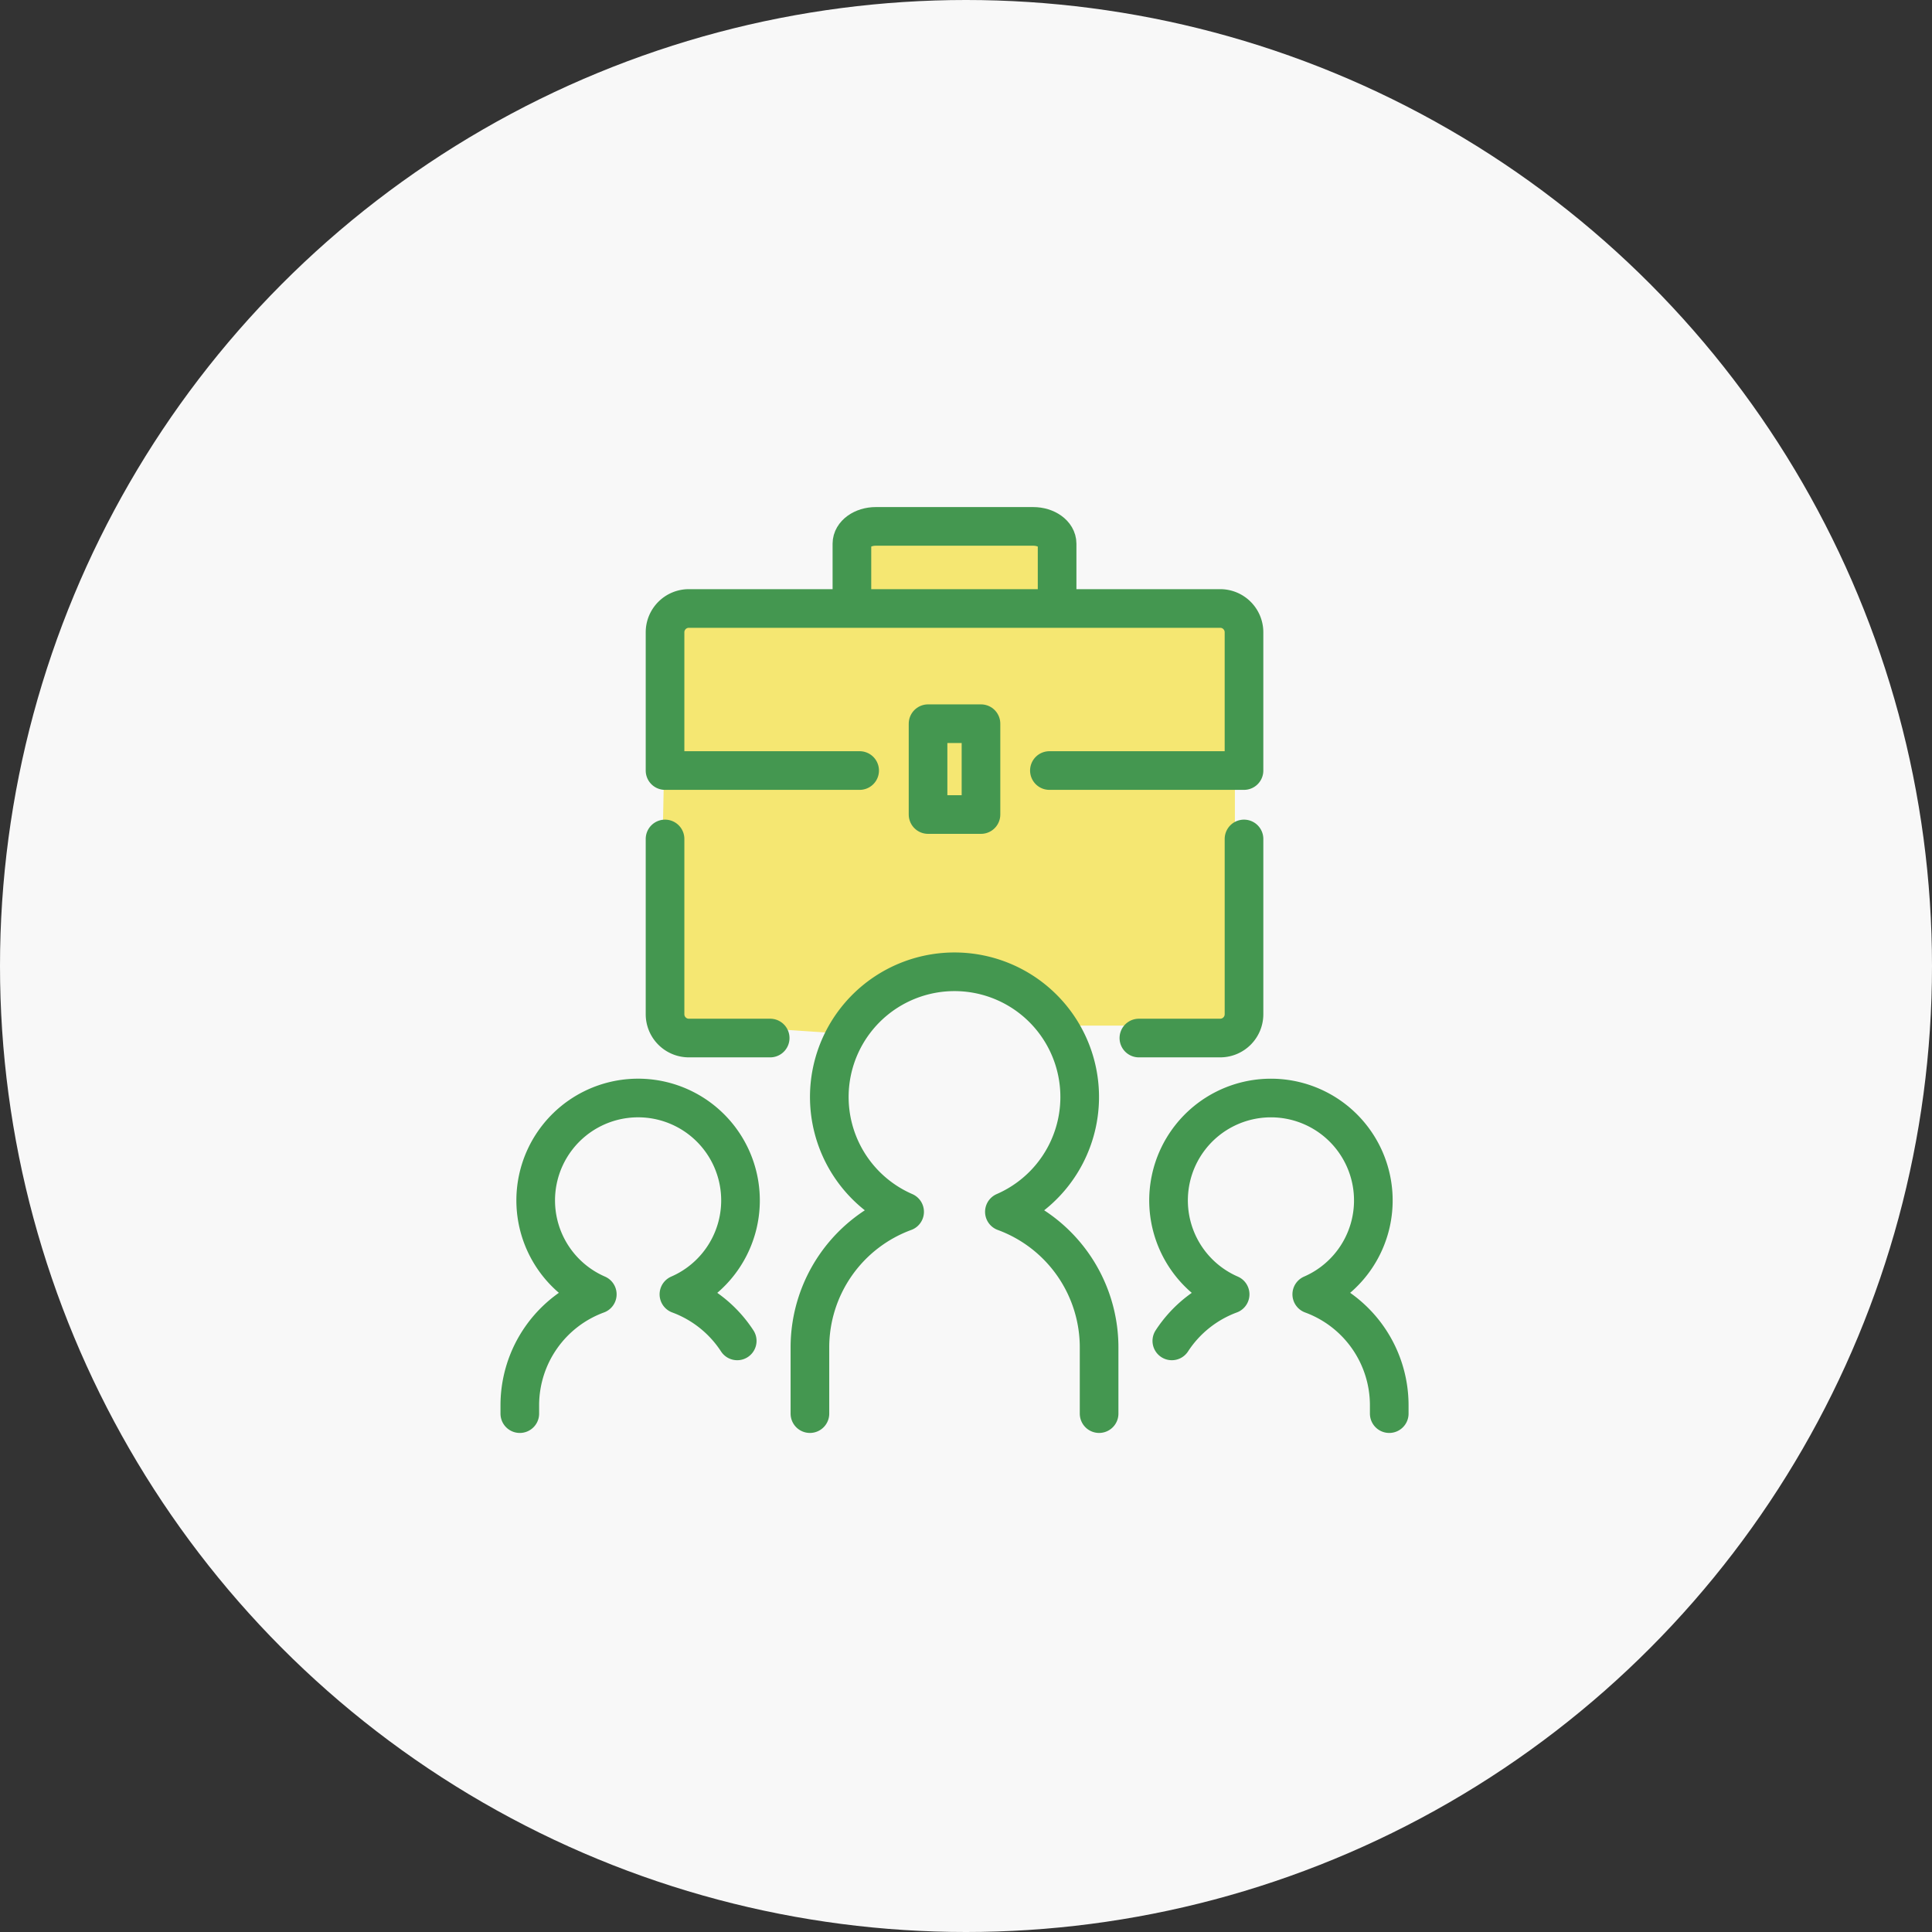 <svg xmlns="http://www.w3.org/2000/svg" xmlns:xlink="http://www.w3.org/1999/xlink" width="250" height="250" viewBox="0 0 250 250">
  <rect x="0" y="0" width="250" height="250" fill="#333333" stroke="none"/>
  <defs>
    <clipPath id="clip-path">
      <rect id="長方形_300" data-name="長方形 300" width="117.859" height="120.164" fill="none"/>
    </clipPath>
  </defs>
  <g id="グループ_663" data-name="グループ 663" transform="translate(-175 -517)">
    <circle id="楕円形_45" data-name="楕円形 45" cx="125" cy="125" r="125" transform="translate(175 517)" fill="#f8f8f8"/>
    <g id="グループ_706" data-name="グループ 706" transform="translate(239.585 582.436)">
      <path id="パス_606" data-name="パス 606" d="M2.406,0H30.647V9.16l22.147,1.855v53.7H32.009l-14.066-6.5L7.354,61.792l-7.56,3.814-21.5-1.45,1.014-52.422L2.406,9.16Z" transform="translate(42.416 2.564)" fill="#f5e772"/>
      <g id="グループ_705" data-name="グループ 705" clip-path="url(#clip-path)">
        <path id="パス_567" data-name="パス 567" d="M150.056,226.1v-8.573A18.7,18.7,0,0,0,137.8,199.986a16.2,16.2,0,1,0-12.911,0,18.7,18.7,0,0,0-12.254,17.541V226.1" transform="translate(-72.417 -108.615)" fill="none" stroke="#449750" stroke-linecap="round" stroke-linejoin="round" stroke-width="5"/>
        <path id="パス_568" data-name="パス 568" d="M271.148,255.491v-1.085a15.3,15.3,0,0,0-10.026-14.352,13.25,13.25,0,1,0-10.563,0,15.368,15.368,0,0,0-7.544,6.026" transform="translate(-155.966 -138.005)" fill="none" stroke="#449750" stroke-linecap="round" stroke-linejoin="round" stroke-width="5"/>
        <path id="パス_569" data-name="パス 569" d="M35.633,246.08a15.371,15.371,0,0,0-7.544-6.026,13.251,13.251,0,1,0-10.563,0A15.3,15.3,0,0,0,7.5,254.406v1.085" transform="translate(-4.822 -138.005)" fill="none" stroke="#449750" stroke-linecap="round" stroke-linejoin="round" stroke-width="5"/>
        <path id="パス_570" data-name="パス 570" d="M127.848,18.072V9.734c0-1.234,1.389-2.235,3.1-2.235H151.3c1.713,0,3.1,1,3.1,2.235v8.338" transform="translate(-82.196 -4.821)" fill="none" stroke="#449750" stroke-linecap="round" stroke-linejoin="round" stroke-width="5"/>
        <rect id="長方形_299" data-name="長方形 299" width="6.849" height="11.754" transform="translate(55.505 28.21)" fill="none" stroke="#449750" stroke-linecap="round" stroke-linejoin="round" stroke-width="5"/>
        <path id="パス_571" data-name="パス 571" d="M109.866,58.22h25.18V40.331a3.081,3.081,0,0,0-3.081-3.081H63.21a3.081,3.081,0,0,0-3.081,3.081V58.22h25.18" transform="translate(-38.658 -23.949)" fill="none" stroke="#449750" stroke-linecap="round" stroke-linejoin="round" stroke-width="5"/>
        <path id="パス_572" data-name="パス 572" d="M231.842,146.532h10.522a3.081,3.081,0,0,0,3.081-3.081v-22.68" transform="translate(-149.056 -77.646)" fill="none" stroke="#449750" stroke-linecap="round" stroke-linejoin="round" stroke-width="5"/>
        <path id="パス_573" data-name="パス 573" d="M60.129,120.771v22.68a3.081,3.081,0,0,0,3.081,3.081H73.733" transform="translate(-38.658 -77.646)" fill="none" stroke="#449750" stroke-linecap="round" stroke-linejoin="round" stroke-width="5"/>
      </g>
    </g>
  </g>
</svg>
